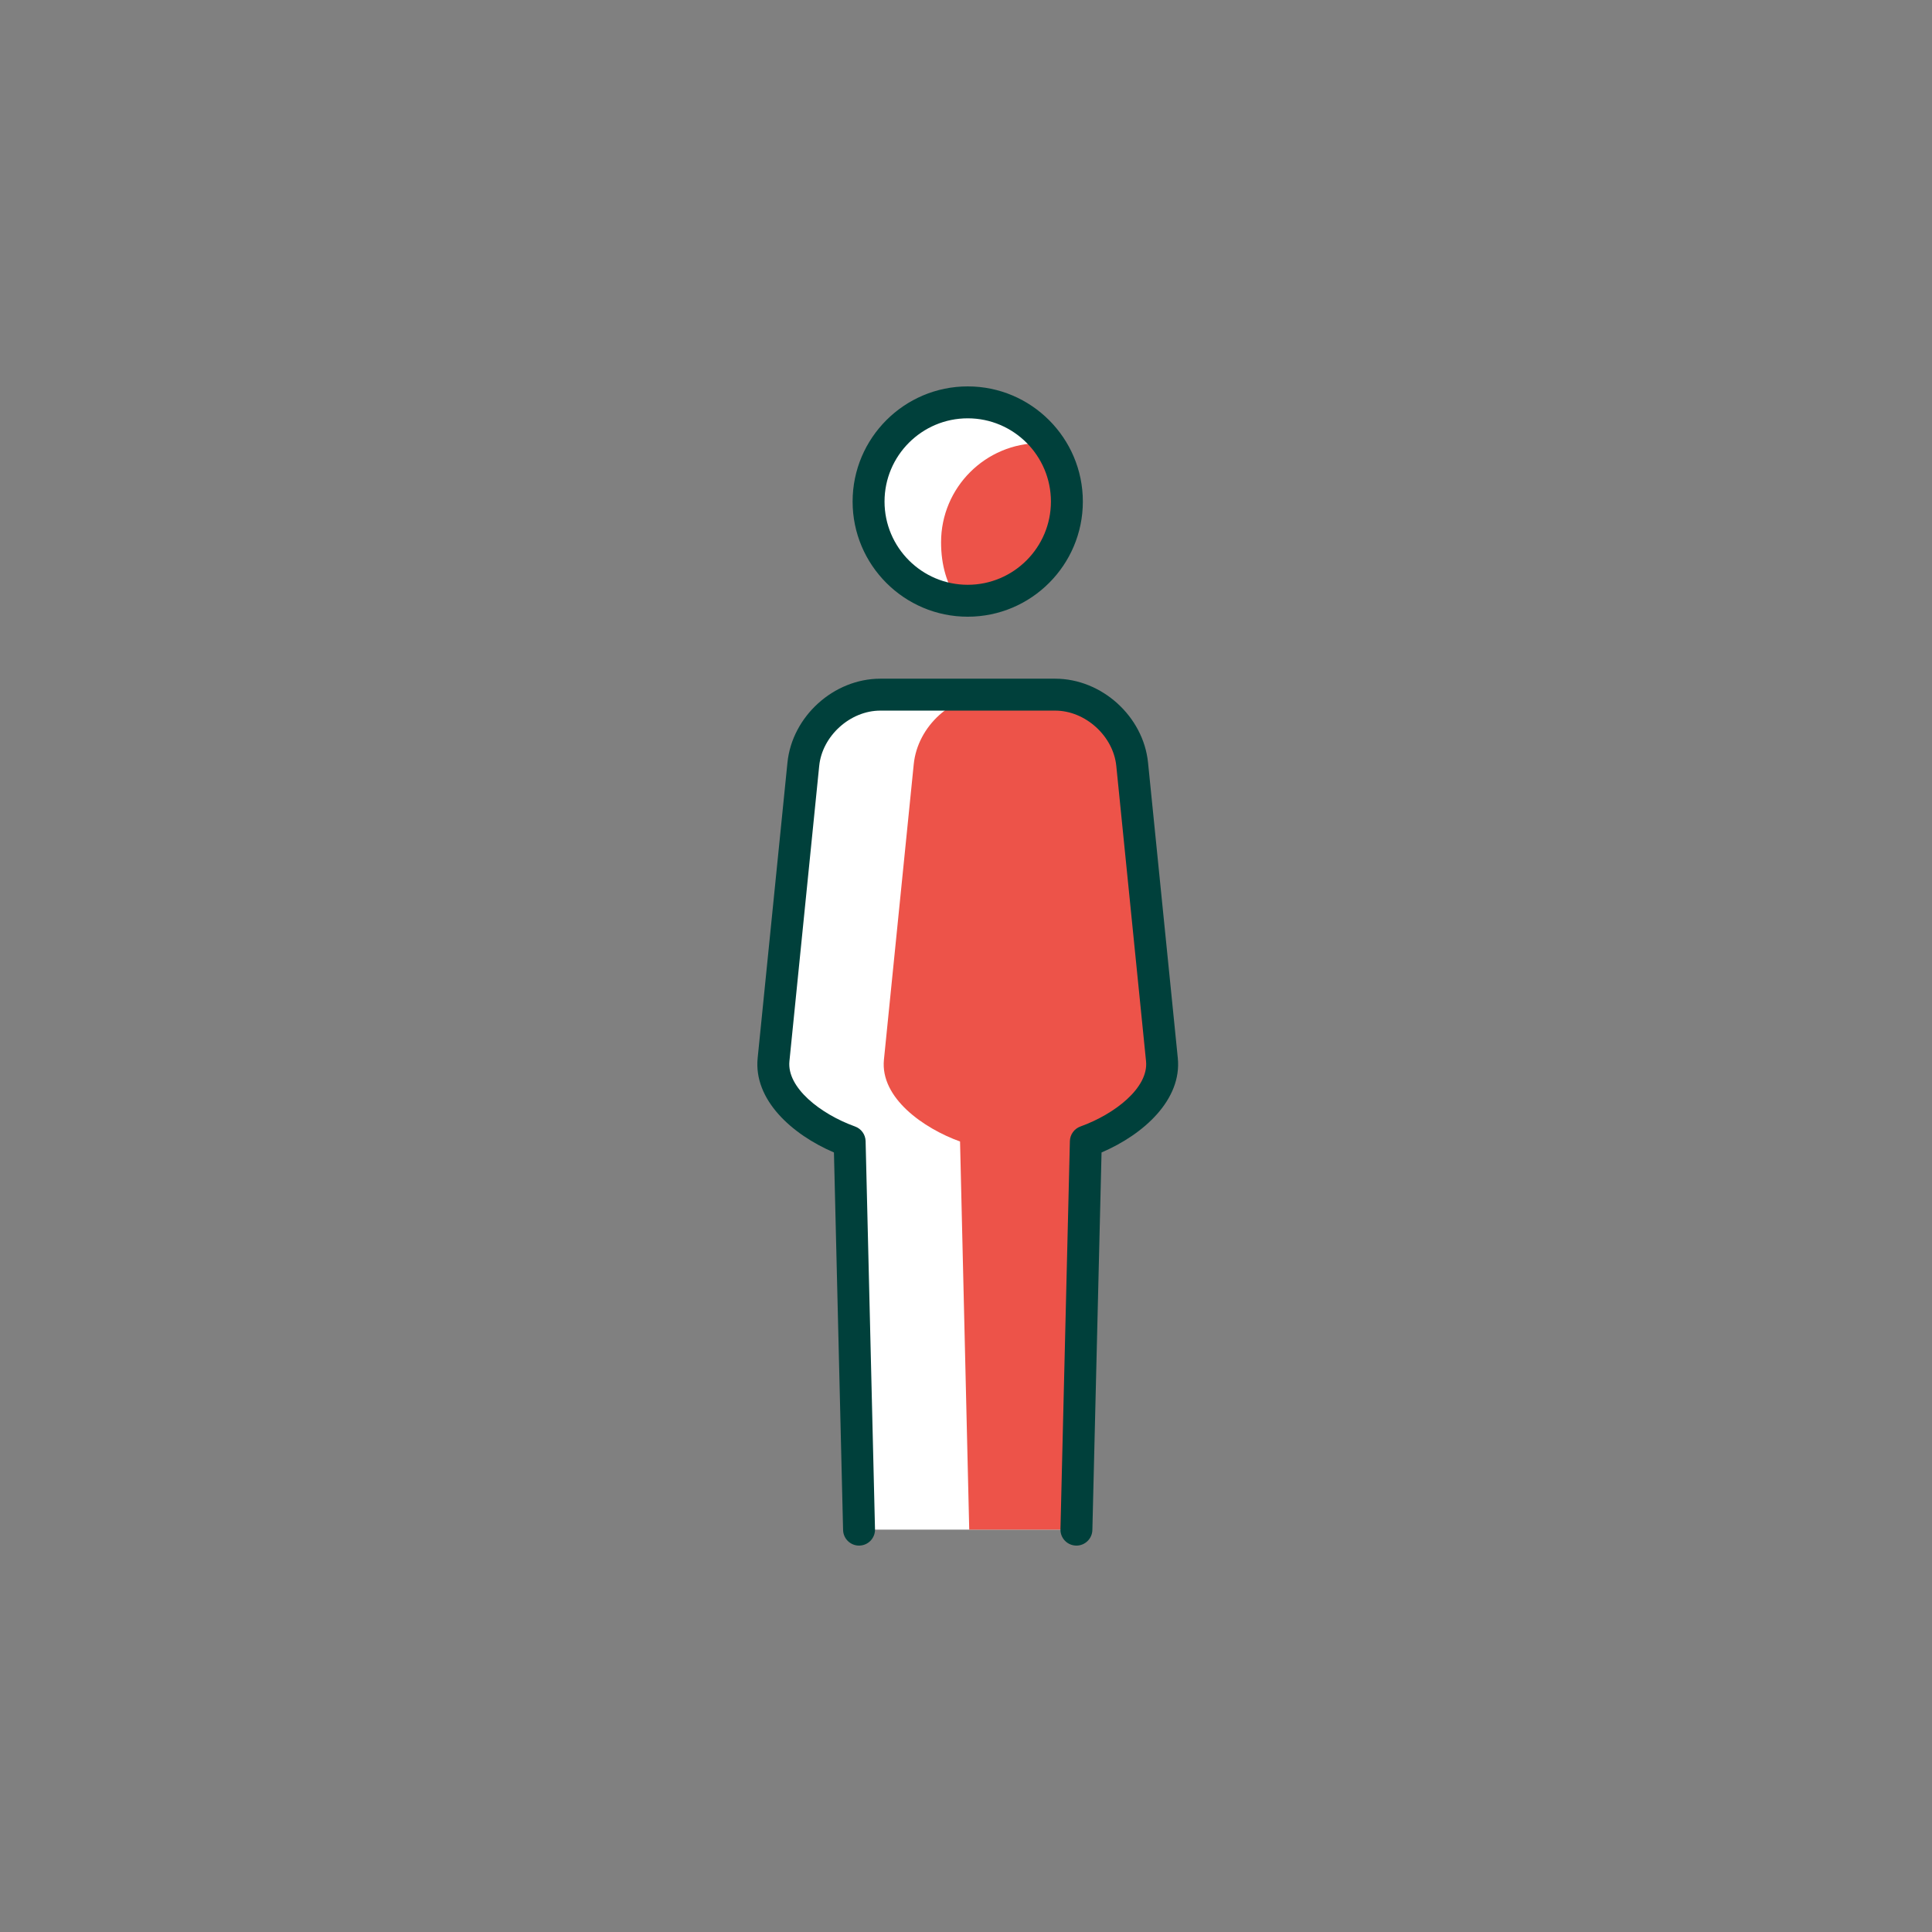 <?xml version="1.0" encoding="UTF-8"?> <svg xmlns="http://www.w3.org/2000/svg" xmlns:xlink="http://www.w3.org/1999/xlink" width="270" height="270" viewBox="-100 -100 500 500" version="1.1"><rect x="-100" y="-100" width="500" height="500" fill="#808080" stroke="none"/><title>Pictos/Humain - Corps - Animaux/Homme/Couleur</title><g id="Pictos/Humain---Corps---Animaux/Homme/Couleur" stroke="none" stroke-width="1" fill="none" fill-rule="evenodd"><path d="M200.704,174.235 L193.005,97.804 C192.008,87.891 183.032,79.777 173.077,79.777 L127.824,79.777 C117.863,79.777 108.893,87.891 107.899,97.804 L100.191,174.235 C99.193,184.145 110.452,192.024 119.887,195.421 L122.32,295.869 L178.574,295.869 L181.014,195.421 C190.443,192.024 201.701,184.145 200.704,174.235 Z M150.448,55.472 C164.623,55.472 176.11,43.979 176.11,29.801 C176.11,15.626 164.623,4.13 150.448,4.13 C136.272,4.13 124.785,15.626 124.785,29.801 C124.785,43.979 136.272,55.472 150.448,55.472 Z" id="Blanc" fill="#FFFFFF"></path><path d="M181.015,195.42 C190.444,192.023 201.703,184.144 200.705,174.234 L193.006,97.803 C192.009,87.89 183.033,79.776 173.076,79.776 L156.398,79.776 C146.434,79.776 137.464,87.89 136.473,97.803 L128.762,174.234 C127.765,184.144 139.023,192.023 148.459,195.42 L150.835,295.868 L178.576,295.868 L181.015,195.42 Z M176.11,29.801 C176.11,24.169 174.274,18.975 171.192,14.74 C170.571,14.707 169.931,14.674 169.21,14.674 C155.034,14.674 143.548,26.17 143.548,40.345 C143.548,46.329 145.098,51.432 147.942,55.347 C148.762,55.425 149.603,55.473 150.447,55.473 C164.623,55.473 176.11,43.98 176.11,29.801 Z" id="Couleur" fill="rgb(237,83,73)"></path><path d="M204.814,173.821 L197.115,97.39 C195.911,85.398 185.124,75.645 173.078,75.645 L127.824,75.645 C115.77,75.645 104.992,85.401 103.79,97.387 L96.082,173.821 C94.998,184.569 104.841,193.554 115.824,198.258 L118.191,295.969 C118.248,298.216 120.086,300 122.318,300 C122.354,300 122.39,300 122.42,299.997 C124.703,299.943 126.505,298.05 126.451,295.771 L124.018,195.32 C123.976,193.617 122.892,192.112 121.285,191.535 C112.324,188.309 103.616,181.472 104.301,174.65 L112.009,98.213 C112.784,90.46 120.026,83.906 127.824,83.906 L173.078,83.906 C180.87,83.906 188.115,90.46 188.896,98.216 L196.595,174.647 C197.28,181.469 188.572,188.306 179.614,191.535 C178.01,192.112 176.929,193.617 176.884,195.32 L174.445,295.771 C174.391,298.048 176.193,299.943 178.473,299.997 C178.506,300 178.542,300 178.578,300 C180.81,300 182.648,298.216 182.705,295.969 L185.079,198.258 C196.058,193.554 205.895,184.566 204.814,173.821 Z M150.448,59.603 C166.876,59.603 180.24,46.233 180.24,29.802 C180.24,13.37 166.876,0 150.448,0 C134.019,0 120.655,13.37 120.655,29.802 C120.655,46.233 134.019,59.603 150.448,59.603 Z M150.448,8.261 C162.319,8.261 171.98,17.924 171.98,29.802 C171.98,41.679 162.319,51.343 150.448,51.343 C138.576,51.343 128.916,41.679 128.916,29.802 C128.916,17.924 138.576,8.261 150.448,8.261 Z" id="Traits" fill="#00403B"></path></g></svg> 